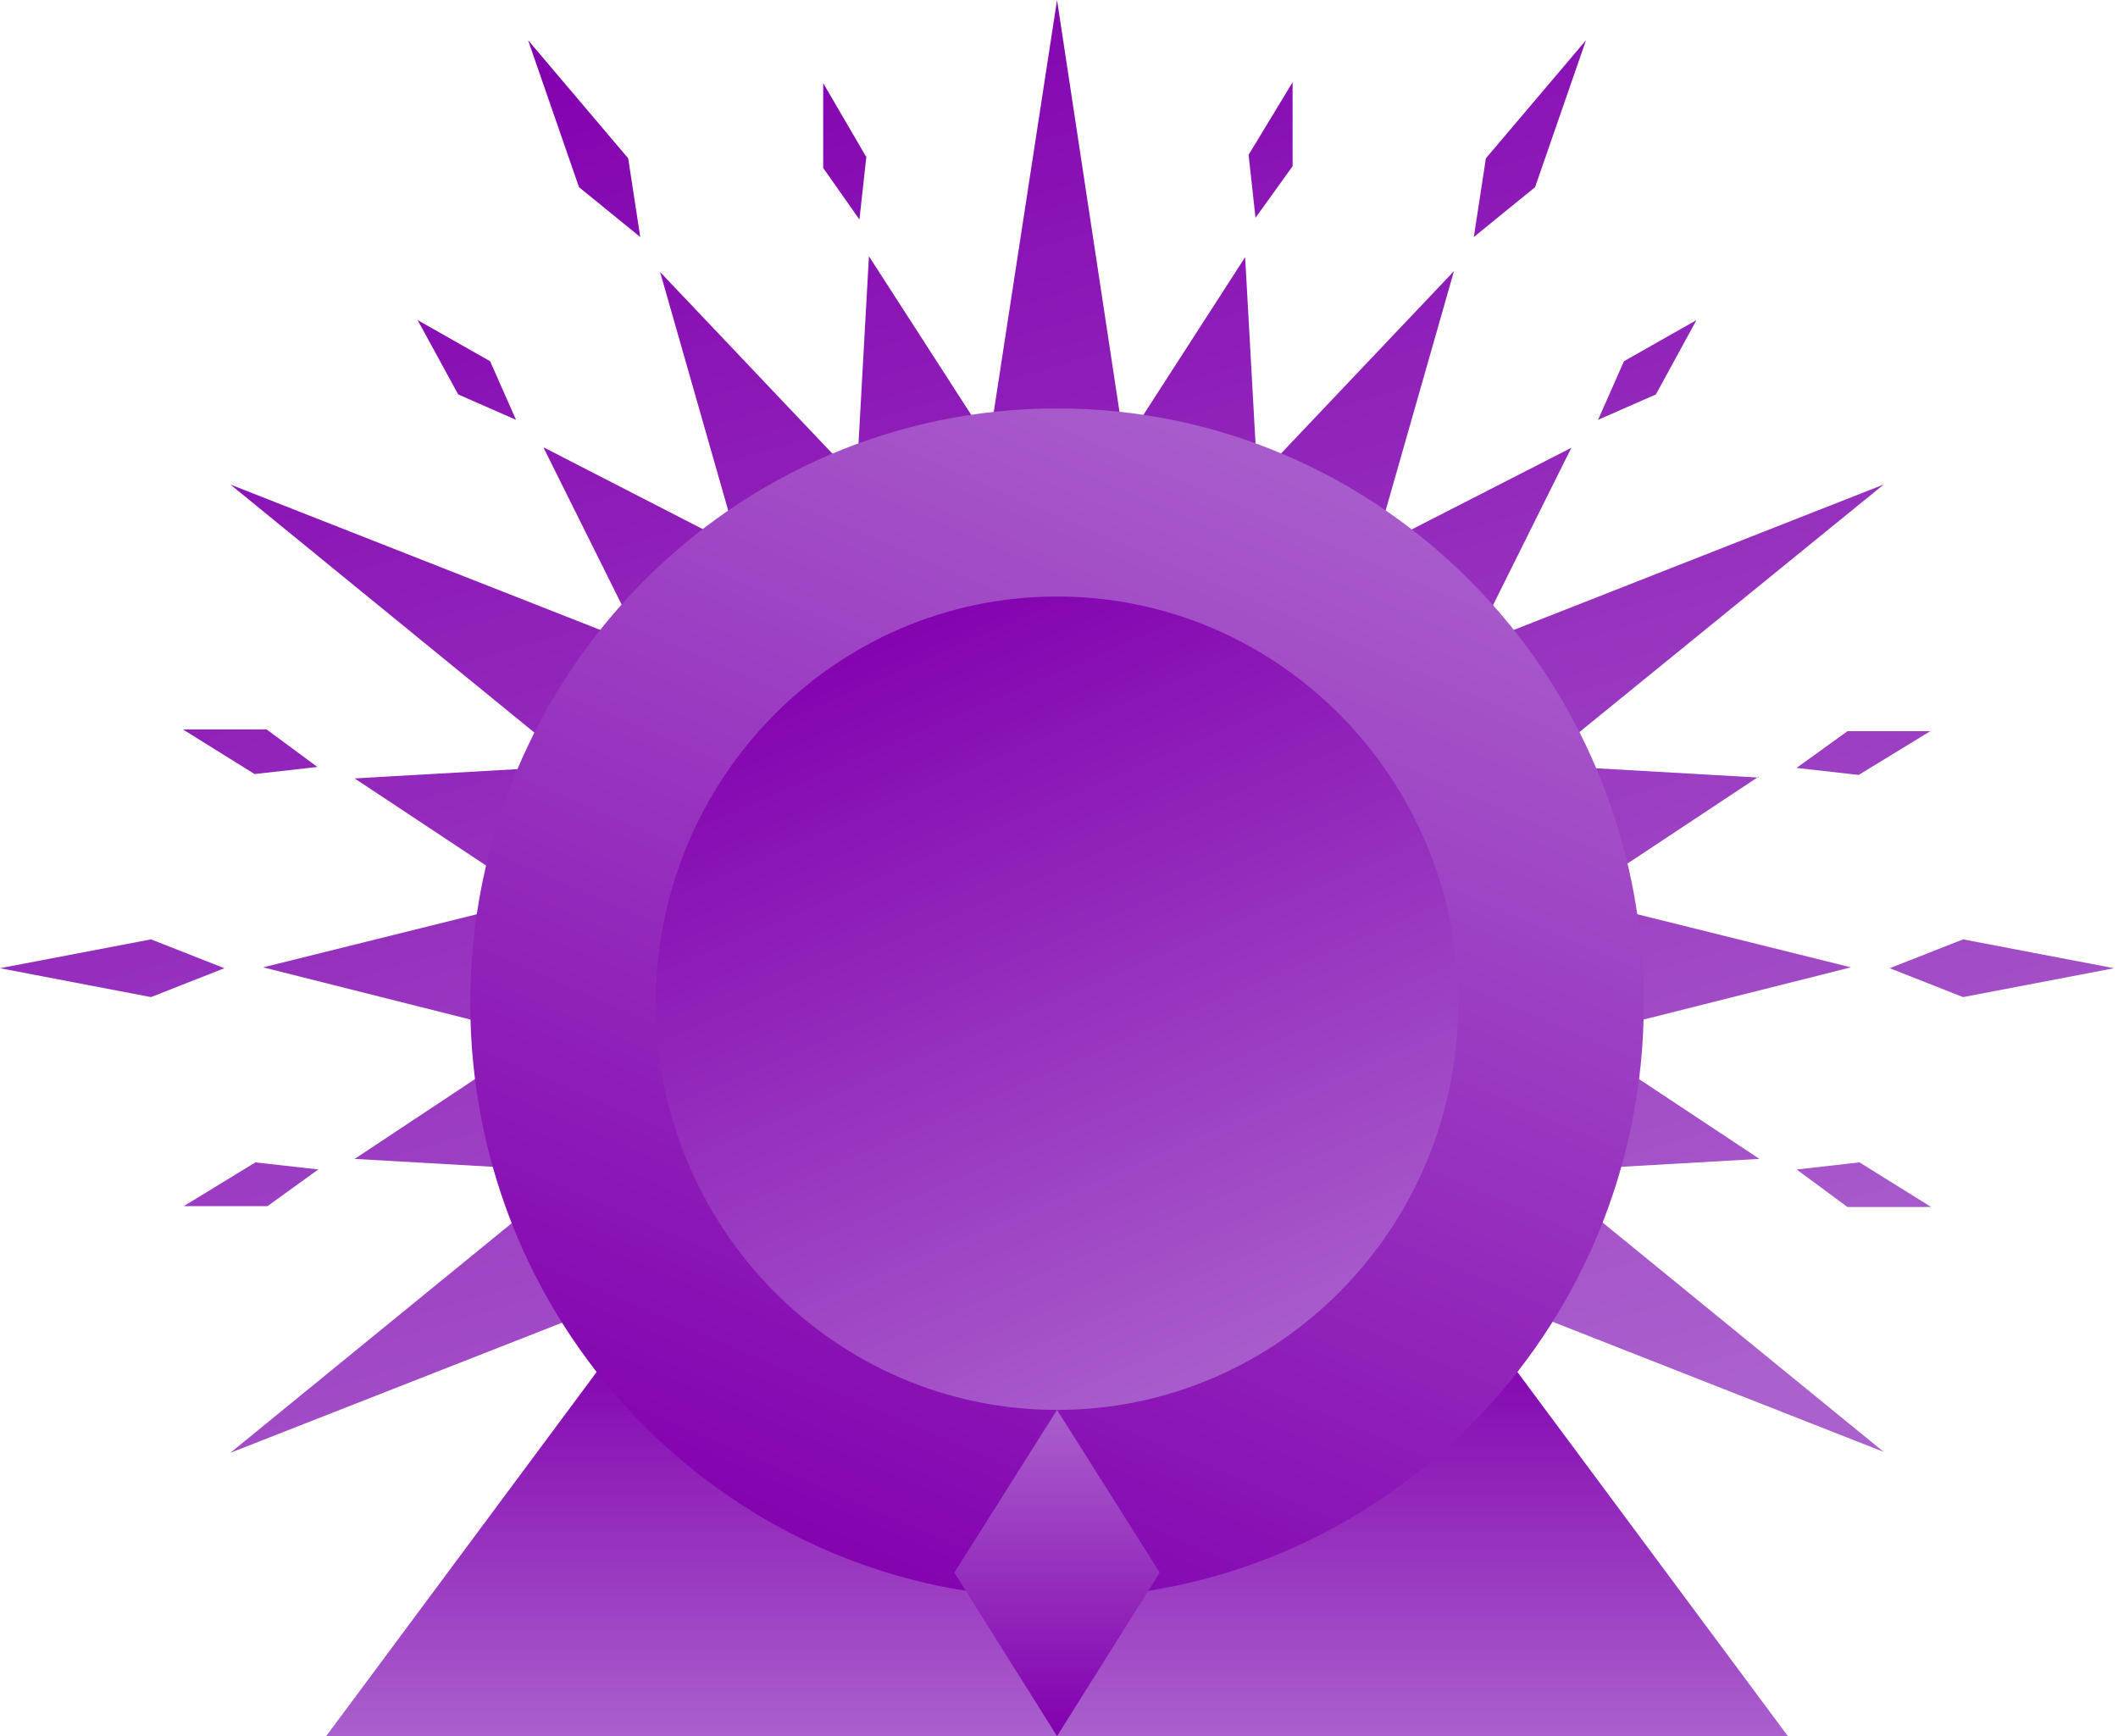 <svg width="122" height="100" viewBox="0 0 122 100" fill="none" xmlns="http://www.w3.org/2000/svg">
<path d="M60.887 43.325L18.788 100H102.986L60.887 43.325Z" fill="url(#paint0_linear_960_808)"/>
<path d="M60.887 0L64.714 25.239L60.887 32.343L57.01 25.239L60.887 0ZM40.906 44.081L36.731 37.129L13.271 27.909L32.904 43.929L40.906 44.131V44.081ZM80.868 67.456L85.043 74.408L108.503 83.627L88.87 67.607L80.868 67.406V67.456ZM40.906 67.456L32.904 67.657L13.271 83.678L36.781 74.458L40.956 67.506L40.906 67.456ZM80.868 44.081L88.87 43.879L108.503 27.909L85.043 37.129L80.868 44.081ZM49.356 35.516L49.157 27.405L38.023 15.668L42.497 31.335L49.356 35.567V35.516ZM36.88 13.652L36.184 9.118L30.419 2.317L33.351 10.781L36.88 13.652ZM54.923 33.149L56.811 25.239L50.052 14.761L49.356 27.254L54.923 33.149ZM49.853 8.967L47.417 4.786V9.673L49.505 12.645L49.903 9.018L49.853 8.967ZM31.313 25.793L36.88 36.977L44.584 39.244L42.348 31.436L31.363 25.793H31.313ZM29.723 24.181L28.232 20.806L24.057 18.438L26.393 22.72L29.723 24.181ZM72.418 35.516L79.278 31.285L83.751 15.617L72.617 27.355L72.418 35.466V35.516ZM91.356 2.317L85.59 9.118L84.894 13.652L88.423 10.781L91.356 2.317ZM72.418 27.305L71.722 14.811L64.963 25.29L66.852 33.199L72.418 27.305ZM74.456 9.622V4.736L71.921 8.917L72.319 12.544L74.456 9.572V9.622ZM79.476 31.436L77.24 39.244L84.944 36.977L90.51 25.793L79.476 31.436ZM97.718 18.438L93.543 20.806L92.051 24.181L95.382 22.72L97.718 18.438ZM30.767 59.647L37.775 55.718L30.767 51.839L15.16 55.718L30.767 59.647ZM8.698 54.106L0 55.768L8.698 57.431L12.923 55.768L8.698 54.106ZM91.008 51.839L83.95 55.718L91.008 59.647L106.615 55.718L91.008 51.839ZM113.076 54.106L108.851 55.768L113.076 57.431L121.774 55.768L113.076 54.106ZM38.57 61.814L30.767 59.899L20.428 66.751L32.755 67.456L38.57 61.864V61.814ZM18.291 67.355L14.712 66.952L10.587 69.471H15.408L18.341 67.355H18.291ZM101.296 44.786L88.97 44.081L83.154 49.672L90.958 51.587L101.296 44.736V44.786ZM111.237 42.116H106.416L103.483 44.232L107.062 44.635L111.187 42.116H111.237ZM38.57 49.723L32.755 44.131L20.428 44.836L30.767 51.688L38.57 49.773V49.723ZM18.291 44.181L15.358 42.015H10.537L14.663 44.584L18.241 44.181H18.291ZM83.204 61.814L89.019 67.456L101.346 66.751L91.008 59.899L83.204 61.814ZM103.483 67.355L106.416 69.521H111.237L107.112 66.952L103.533 67.355H103.483Z" fill="url(#paint1_linear_960_808)"/>
<path d="M60.887 23.526C79.553 23.526 94.686 38.864 94.686 57.783C94.686 76.703 79.553 92.04 60.887 92.04C42.221 92.04 27.088 76.703 27.088 57.783C27.088 38.864 42.221 23.526 60.887 23.526Z" fill="url(#paint2_linear_960_808)"/>
<path d="M60.887 81.209C73.652 81.209 83.999 70.721 83.999 57.783C83.999 44.846 73.652 34.358 60.887 34.358C48.123 34.358 37.775 44.846 37.775 57.783C37.775 70.721 48.123 81.209 60.887 81.209Z" fill="url(#paint3_linear_960_808)"/>
<path d="M66.802 90.579L60.887 100L54.973 90.579L60.887 81.209L66.802 90.579Z" fill="url(#paint4_linear_960_808)"/>
<defs>
<linearGradient id="paint0_linear_960_808" x1="61.478" y1="100" x2="61.478" y2="76.786" gradientUnits="userSpaceOnUse">
<stop stop-color="#AA60CD"/>
<stop offset="1" stop-color="#8200AF"/>
</linearGradient>
<linearGradient id="paint1_linear_960_808" x1="87.361" y1="83.219" x2="60.984" y2="-7.015" gradientUnits="userSpaceOnUse">
<stop stop-color="#AA60CD"/>
<stop offset="1" stop-color="#8200AF"/>
</linearGradient>
<linearGradient id="paint2_linear_960_808" x1="75.582" y1="23.902" x2="46.425" y2="91.525" gradientUnits="userSpaceOnUse">
<stop stop-color="#AA60CD"/>
<stop offset="1" stop-color="#8200AF"/>
</linearGradient>
<linearGradient id="paint3_linear_960_808" x1="70.936" y1="80.953" x2="50.998" y2="34.71" gradientUnits="userSpaceOnUse">
<stop stop-color="#AA60CD"/>
<stop offset="1" stop-color="#8200AF"/>
</linearGradient>
<linearGradient id="paint4_linear_960_808" x1="60.97" y1="100" x2="60.97" y2="80.952" gradientUnits="userSpaceOnUse">
<stop stop-color="#8200AF"/>
<stop offset="1" stop-color="#AA60CD"/>
</linearGradient>
</defs>
</svg>
